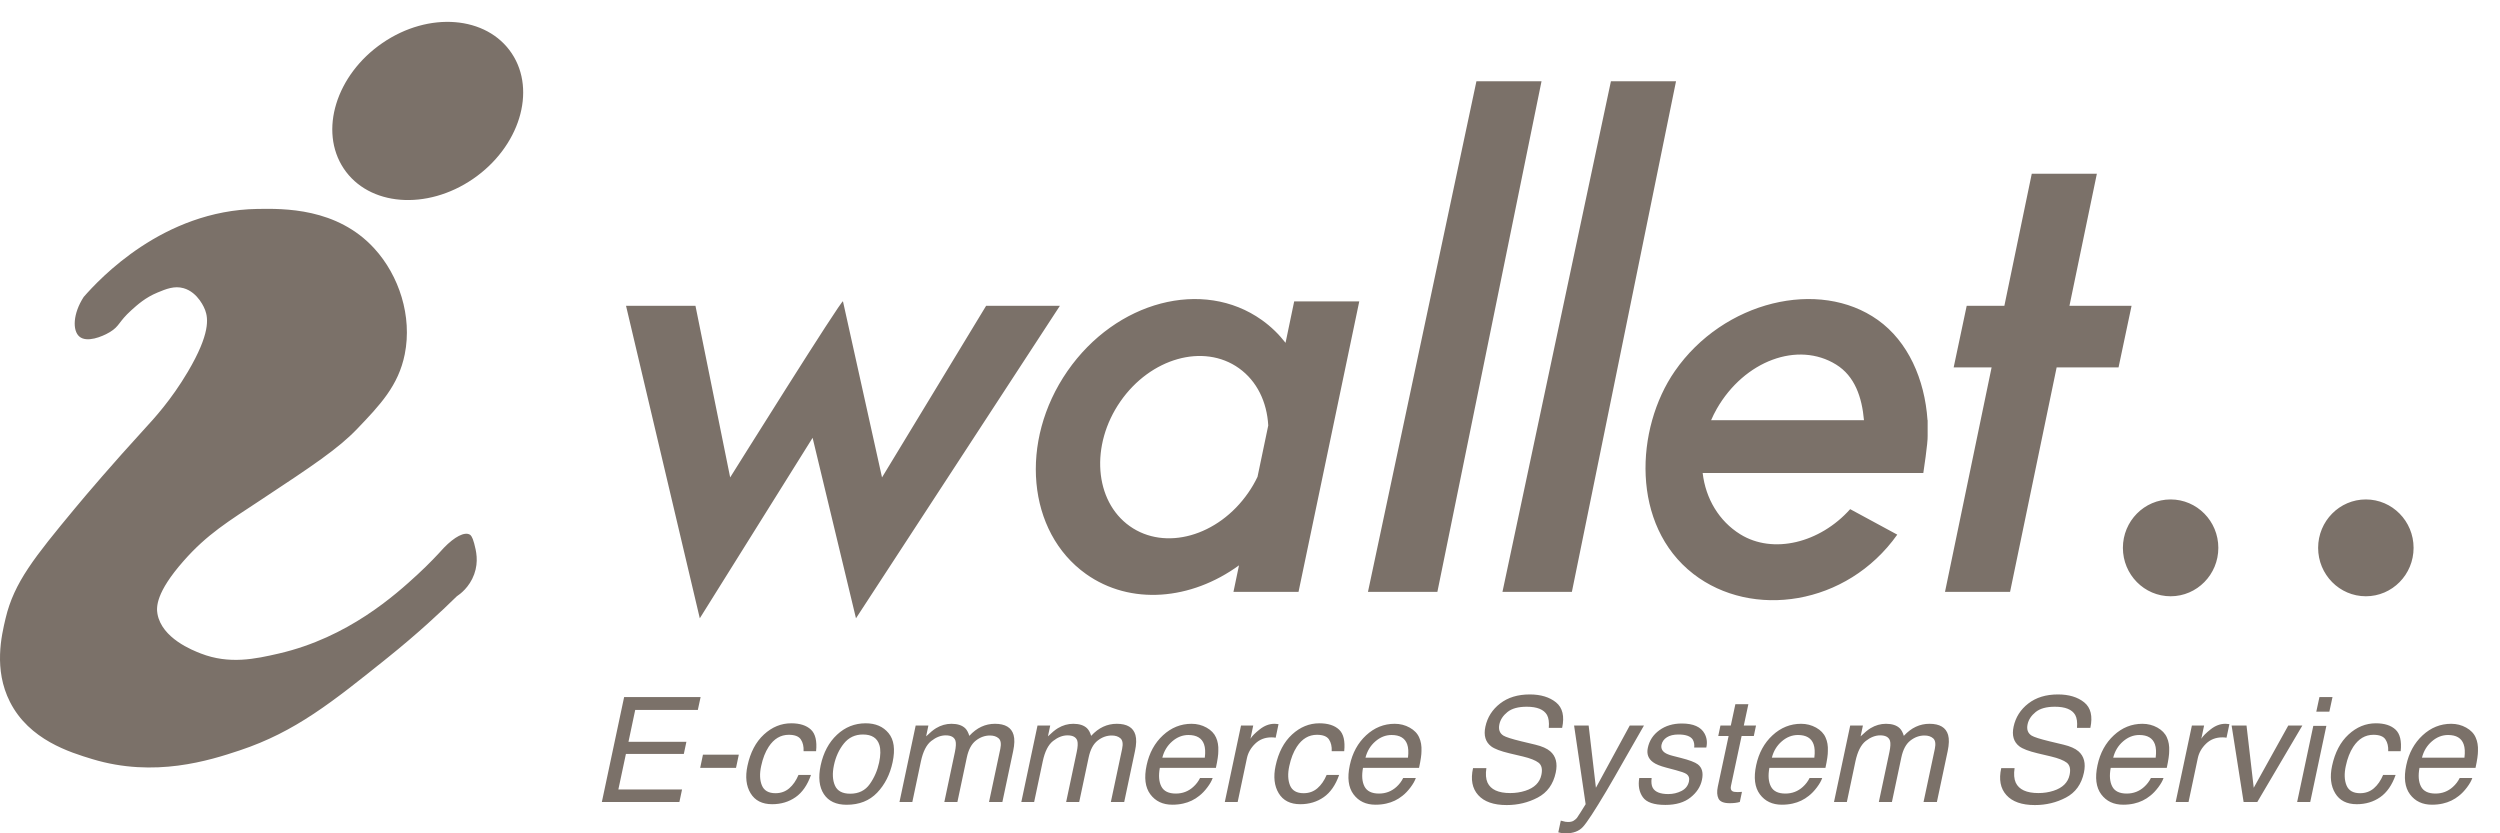 <svg width="120" height="40" viewBox="0 0 120 40" fill="none" xmlns="http://www.w3.org/2000/svg">
<path fill-rule="evenodd" clip-rule="evenodd" d="M22.553 25.663C22.587 25.683 22.671 25.743 22.761 26.085C22.851 26.427 22.985 26.945 22.761 27.565C22.533 28.191 22.083 28.519 21.928 28.621C21.172 29.363 20.045 30.416 18.595 31.579C15.944 33.705 14.178 35.127 11.515 36.016C10.053 36.504 7.419 37.343 4.434 36.438C3.359 36.112 1.403 35.518 0.478 33.691C-0.314 32.131 0.072 30.505 0.269 29.677C0.677 27.955 1.656 26.744 3.601 24.396C4.151 23.732 5.403 22.263 6.933 20.592C7.395 20.089 8.212 19.206 9.016 17.846C10.099 16.012 9.993 15.281 9.848 14.887C9.826 14.824 9.52 14.031 8.808 13.832C8.368 13.709 7.977 13.869 7.558 14.043C6.979 14.282 6.595 14.629 6.309 14.887C5.675 15.459 5.752 15.654 5.267 15.944C4.897 16.165 4.164 16.459 3.81 16.155C3.471 15.866 3.498 15.054 4.017 14.254C4.783 13.379 7.83 10.101 12.347 10.029C13.609 10.009 16.178 9.967 17.97 11.93C19.156 13.228 19.793 15.176 19.429 17.001C19.126 18.515 18.234 19.447 17.138 20.592C16.234 21.536 14.995 22.361 12.556 23.973C10.941 25.04 9.943 25.64 8.808 26.931C7.473 28.446 7.502 29.153 7.558 29.466C7.768 30.64 9.247 31.215 9.64 31.368C11.011 31.9 12.252 31.631 13.389 31.368C16.712 30.598 18.975 28.559 20.054 27.565C20.603 27.058 21.025 26.606 21.303 26.297C21.816 25.766 22.299 25.512 22.553 25.663ZM18.358 2.063C20.586 0.536 23.364 0.76 24.564 2.562C25.764 4.363 24.931 7.061 22.705 8.588C20.477 10.115 17.699 9.892 16.499 8.09C15.299 6.288 16.131 3.59 18.358 2.063ZM47.335 14.677H50.876L41.087 29.678L39.005 21.015L33.59 29.678L30.049 14.677H33.382L35.048 22.916C35.048 22.916 40.463 14.254 40.463 14.466L42.337 22.916L47.335 14.677ZM61.706 16.456L62.121 14.466H65.245L62.329 28.41H59.206L59.472 27.136C57.172 28.811 54.261 29.071 52.125 27.549C49.304 25.538 48.906 21.18 51.236 17.814C53.568 14.447 57.744 13.35 60.567 15.36C61.005 15.672 61.385 16.042 61.706 16.456ZM59.917 23.651C60.089 23.404 60.236 23.149 60.361 22.887L60.876 20.423C60.815 19.306 60.341 18.295 59.469 17.674C57.775 16.466 55.225 17.182 53.776 19.274C52.327 21.367 52.527 24.043 54.224 25.252C55.919 26.459 58.469 25.744 59.917 23.651ZM70.868 3.902H73.993L68.994 28.41H65.662L70.868 3.902ZM77.324 3.902H80.449L75.45 28.41H72.118L77.324 3.902ZM92.527 20.17V20.904C92.545 21.235 92.319 22.705 92.319 22.705H81.728C81.871 23.935 82.514 25.015 83.534 25.646C85.104 26.619 87.358 26.064 88.808 24.439L91.069 25.663C88.641 29.084 84.083 29.72 81.282 27.549C78.268 25.214 78.489 20.563 80.392 17.814C82.724 14.447 87.318 13.349 90.138 15.36C91.582 16.389 92.387 18.198 92.521 20.17H92.527ZM82.133 20.17H89.471C89.372 19.062 89.031 18.055 88.135 17.5C86.299 16.362 83.734 17.312 82.407 19.62C82.302 19.801 82.214 19.986 82.133 20.17ZM102.315 14.677L101.69 17.635H98.719L96.483 28.41H93.36L95.597 17.635H93.776L94.402 14.677H96.21L97.525 8.338H100.65L99.334 14.677H102.315ZM104.19 23.973C105.455 23.973 106.48 25.014 106.48 26.297C106.48 27.58 105.455 28.621 104.19 28.621C102.924 28.621 101.899 27.58 101.899 26.297C101.899 25.014 102.924 23.973 104.19 23.973ZM113.561 23.973C114.827 23.973 115.852 25.014 115.852 26.297C115.852 27.58 114.827 28.621 113.561 28.621C112.296 28.621 111.27 27.58 111.27 26.297C111.27 25.014 112.296 23.973 113.561 23.973ZM29.958 33.46H33.629L33.496 34.077H30.49L30.167 35.606H32.947L32.824 36.188H30.044L29.681 37.895H32.738L32.611 38.495H28.889L29.958 33.46ZM33.742 36.223H35.463L35.329 36.857H33.609L33.742 36.223ZM39.172 36.058H38.572C38.583 35.832 38.54 35.644 38.441 35.495C38.343 35.345 38.15 35.27 37.862 35.27C37.469 35.27 37.147 35.462 36.896 35.846C36.733 36.095 36.614 36.402 36.536 36.768C36.456 37.136 36.467 37.445 36.57 37.697C36.673 37.948 36.891 38.074 37.225 38.074C37.481 38.074 37.7 37.995 37.883 37.839C38.066 37.682 38.214 37.468 38.328 37.196H38.928C38.757 37.683 38.51 38.039 38.188 38.264C37.866 38.489 37.491 38.602 37.064 38.602C36.584 38.602 36.238 38.426 36.027 38.075C35.815 37.725 35.766 37.286 35.878 36.761C36.015 36.117 36.278 35.615 36.668 35.256C37.057 34.898 37.494 34.718 37.979 34.718C38.392 34.718 38.707 34.819 38.923 35.02C39.139 35.221 39.222 35.567 39.172 36.058ZM42.846 36.583C42.72 37.175 42.472 37.663 42.102 38.05C41.732 38.436 41.244 38.629 40.639 38.629C40.134 38.629 39.769 38.458 39.545 38.117C39.321 37.775 39.27 37.316 39.391 36.74C39.523 36.123 39.785 35.632 40.176 35.267C40.567 34.901 41.026 34.718 41.554 34.718C42.027 34.718 42.393 34.876 42.652 35.191C42.912 35.506 42.976 35.97 42.846 36.583ZM42.198 36.6C42.271 36.257 42.276 35.978 42.212 35.764C42.109 35.425 41.845 35.256 41.42 35.256C41.043 35.256 40.739 35.4 40.507 35.688C40.275 35.976 40.115 36.323 40.029 36.73C39.946 37.121 39.963 37.447 40.078 37.707C40.194 37.968 40.438 38.098 40.81 38.098C41.219 38.098 41.533 37.943 41.751 37.633C41.969 37.324 42.118 36.979 42.198 36.6ZM43.953 34.824H44.563L44.454 35.345C44.639 35.165 44.799 35.033 44.933 34.951C45.166 34.812 45.412 34.742 45.67 34.742C45.963 34.742 46.183 34.814 46.332 34.958C46.414 35.04 46.479 35.161 46.527 35.321C46.708 35.125 46.9 34.979 47.105 34.884C47.309 34.789 47.527 34.742 47.758 34.742C48.251 34.742 48.55 34.92 48.652 35.277C48.707 35.469 48.7 35.727 48.632 36.051L48.114 38.495H47.473L48.015 35.945C48.065 35.701 48.039 35.533 47.936 35.441C47.833 35.35 47.694 35.304 47.518 35.304C47.276 35.304 47.05 35.385 46.841 35.548C46.632 35.71 46.487 35.981 46.407 36.36L45.955 38.495H45.328L45.835 36.099C45.887 35.85 45.897 35.669 45.862 35.554C45.805 35.383 45.649 35.297 45.393 35.297C45.16 35.297 44.928 35.388 44.699 35.568C44.469 35.749 44.304 36.075 44.203 36.548L43.792 38.495H43.175L43.953 34.824ZM49.801 34.824H50.411L50.301 35.345C50.486 35.165 50.646 35.033 50.781 34.951C51.014 34.812 51.26 34.742 51.518 34.742C51.81 34.742 52.031 34.814 52.179 34.958C52.262 35.04 52.327 35.161 52.375 35.321C52.555 35.125 52.748 34.979 52.952 34.884C53.157 34.789 53.374 34.742 53.605 34.742C54.099 34.742 54.397 34.92 54.5 35.277C54.555 35.469 54.548 35.727 54.479 36.051L53.962 38.495H53.321L53.862 35.945C53.913 35.701 53.886 35.533 53.783 35.441C53.681 35.35 53.541 35.304 53.365 35.304C53.123 35.304 52.897 35.385 52.688 35.548C52.479 35.71 52.335 35.981 52.255 36.36L51.802 38.495H51.175L51.682 36.099C51.735 35.85 51.744 35.669 51.71 35.554C51.653 35.383 51.496 35.297 51.24 35.297C51.007 35.297 50.776 35.388 50.546 35.568C50.316 35.749 50.151 36.075 50.051 36.548L49.639 38.495H49.023L49.801 34.824ZM58.37 35.4C58.454 35.585 58.491 35.801 58.479 36.048C58.482 36.217 58.443 36.487 58.363 36.857H55.672C55.604 37.229 55.628 37.528 55.746 37.753C55.864 37.978 56.095 38.091 56.44 38.091C56.762 38.091 57.041 37.985 57.276 37.772C57.413 37.649 57.522 37.506 57.602 37.344H58.209C58.163 37.478 58.078 37.629 57.953 37.794C57.829 37.96 57.699 38.095 57.564 38.2C57.338 38.383 57.08 38.507 56.789 38.571C56.632 38.607 56.459 38.626 56.272 38.626C55.815 38.626 55.463 38.459 55.216 38.127C54.969 37.794 54.91 37.329 55.038 36.73C55.164 36.141 55.425 35.662 55.823 35.294C56.221 34.926 56.678 34.742 57.194 34.742C57.455 34.742 57.694 34.803 57.914 34.925C58.133 35.048 58.285 35.206 58.37 35.4ZM57.831 36.367C57.864 36.099 57.851 35.886 57.794 35.726C57.689 35.429 57.438 35.28 57.043 35.28C56.76 35.28 56.5 35.383 56.265 35.587C56.03 35.791 55.872 36.051 55.792 36.367H57.831ZM59.569 34.824H60.155L60.022 35.459C60.095 35.335 60.244 35.185 60.469 35.008C60.694 34.831 60.929 34.742 61.173 34.742C61.185 34.742 61.204 34.743 61.232 34.745C61.259 34.748 61.305 34.752 61.369 34.759L61.232 35.41C61.195 35.404 61.162 35.399 61.132 35.397C61.102 35.395 61.069 35.393 61.033 35.393C60.722 35.393 60.462 35.493 60.253 35.693C60.044 35.893 59.911 36.123 59.854 36.384L59.408 38.495H58.791L59.569 34.824ZM64.522 36.058H63.922C63.934 35.832 63.89 35.644 63.792 35.495C63.694 35.345 63.501 35.27 63.213 35.27C62.82 35.27 62.498 35.462 62.246 35.846C62.084 36.095 61.964 36.402 61.886 36.768C61.806 37.136 61.818 37.445 61.92 37.697C62.023 37.948 62.242 38.074 62.575 38.074C62.831 38.074 63.05 37.995 63.233 37.839C63.416 37.682 63.565 37.468 63.679 37.196H64.279C64.107 37.683 63.861 38.039 63.538 38.264C63.216 38.489 62.841 38.602 62.414 38.602C61.934 38.602 61.589 38.426 61.377 38.075C61.166 37.725 61.116 37.286 61.228 36.761C61.365 36.117 61.629 35.615 62.018 35.256C62.408 34.898 62.845 34.718 63.329 34.718C63.743 34.718 64.058 34.819 64.274 35.02C64.49 35.221 64.572 35.567 64.522 36.058ZM68.121 35.4C68.206 35.585 68.242 35.801 68.231 36.048C68.233 36.217 68.194 36.487 68.114 36.857H65.424C65.355 37.229 65.38 37.528 65.497 37.753C65.615 37.978 65.846 38.091 66.191 38.091C66.514 38.091 66.792 37.985 67.028 37.772C67.165 37.649 67.273 37.506 67.353 37.344H67.96C67.914 37.478 67.829 37.629 67.705 37.794C67.58 37.96 67.451 38.095 67.316 38.2C67.089 38.383 66.831 38.507 66.541 38.571C66.383 38.607 66.211 38.626 66.023 38.626C65.566 38.626 65.215 38.459 64.968 38.127C64.721 37.794 64.662 37.329 64.79 36.73C64.915 36.141 65.177 35.662 65.574 35.294C65.972 34.926 66.429 34.742 66.945 34.742C67.206 34.742 67.446 34.803 67.665 34.925C67.885 35.048 68.037 35.206 68.121 35.4ZM67.583 36.367C67.615 36.099 67.602 35.886 67.545 35.726C67.44 35.429 67.19 35.28 66.795 35.28C66.511 35.28 66.252 35.383 66.017 35.587C65.781 35.791 65.624 36.051 65.543 36.367H67.583ZM71.346 36.871C71.303 37.156 71.321 37.388 71.401 37.566C71.557 37.9 71.92 38.067 72.491 38.067C72.747 38.067 72.988 38.03 73.215 37.957C73.651 37.816 73.908 37.562 73.986 37.196C74.045 36.922 74.001 36.727 73.852 36.61C73.704 36.496 73.453 36.397 73.101 36.312L72.45 36.158C72.027 36.057 71.736 35.946 71.576 35.825C71.302 35.615 71.209 35.301 71.298 34.883C71.394 34.43 71.63 34.059 72.004 33.769C72.379 33.478 72.853 33.333 73.427 33.333C73.955 33.333 74.376 33.461 74.69 33.715C75.004 33.97 75.102 34.378 74.983 34.938H74.342C74.365 34.668 74.336 34.461 74.256 34.317C74.103 34.054 73.778 33.923 73.28 33.923C72.877 33.923 72.571 34.007 72.359 34.176C72.148 34.346 72.018 34.542 71.97 34.766C71.918 35.013 71.982 35.193 72.162 35.308C72.281 35.381 72.567 35.472 73.019 35.582L73.691 35.743C74.015 35.821 74.255 35.927 74.411 36.062C74.683 36.297 74.771 36.639 74.675 37.087C74.556 37.644 74.268 38.043 73.811 38.283C73.354 38.523 72.857 38.643 72.32 38.643C71.694 38.643 71.238 38.483 70.952 38.163C70.667 37.845 70.584 37.414 70.706 36.871H71.346ZM78.229 34.824H78.911C78.774 35.06 78.467 35.597 77.989 36.435C77.633 37.066 77.337 37.58 77.101 37.978C76.544 38.915 76.17 39.486 75.981 39.691C75.791 39.897 75.518 40 75.161 40C75.075 40 75.008 39.997 74.963 39.99C74.917 39.983 74.862 39.97 74.798 39.952L74.918 39.39C75.019 39.42 75.092 39.438 75.139 39.445C75.186 39.452 75.228 39.455 75.264 39.455C75.379 39.455 75.466 39.436 75.528 39.398C75.59 39.361 75.645 39.315 75.693 39.26C75.709 39.241 75.77 39.148 75.876 38.979C75.982 38.809 76.061 38.684 76.111 38.602L75.556 34.824H76.255L76.604 37.813L78.229 34.824ZM79.278 37.344C79.253 37.549 79.271 37.707 79.333 37.817C79.445 38.015 79.693 38.115 80.077 38.115C80.305 38.115 80.517 38.065 80.712 37.966C80.908 37.866 81.027 37.713 81.071 37.505C81.105 37.347 81.06 37.227 80.937 37.145C80.859 37.095 80.696 37.036 80.447 36.97L79.984 36.847C79.687 36.769 79.474 36.682 79.347 36.586C79.116 36.419 79.032 36.188 79.096 35.894C79.169 35.546 79.354 35.265 79.65 35.051C79.946 34.836 80.305 34.728 80.728 34.728C81.281 34.728 81.645 34.891 81.821 35.215C81.931 35.421 81.958 35.642 81.903 35.88H81.321C81.339 35.741 81.316 35.614 81.252 35.5C81.145 35.337 80.916 35.256 80.567 35.256C80.334 35.256 80.148 35.301 80.01 35.39C79.871 35.479 79.786 35.597 79.754 35.743C79.72 35.903 79.772 36.031 79.909 36.127C79.989 36.184 80.113 36.234 80.282 36.278L80.669 36.377C81.09 36.484 81.365 36.588 81.496 36.689C81.701 36.847 81.767 37.095 81.694 37.433C81.626 37.76 81.442 38.042 81.144 38.279C80.846 38.517 80.443 38.636 79.936 38.636C79.39 38.636 79.029 38.512 78.855 38.264C78.68 38.016 78.623 37.709 78.685 37.344H79.278ZM83.298 33.8H83.922L83.703 34.824H84.289L84.183 35.328H83.597L83.086 37.724C83.058 37.852 83.084 37.938 83.161 37.981C83.205 38.006 83.282 38.019 83.394 38.019C83.424 38.019 83.456 38.018 83.49 38.017C83.525 38.016 83.566 38.013 83.614 38.009L83.511 38.495C83.436 38.516 83.358 38.531 83.28 38.54C83.201 38.549 83.117 38.554 83.028 38.554C82.74 38.554 82.56 38.48 82.488 38.333C82.416 38.185 82.405 37.994 82.455 37.758L82.973 35.328H82.476L82.582 34.824H83.079L83.298 33.8ZM87.627 35.4C87.712 35.585 87.749 35.801 87.737 36.048C87.74 36.217 87.701 36.487 87.621 36.857H84.93C84.862 37.229 84.886 37.528 85.004 37.753C85.121 37.978 85.353 38.091 85.698 38.091C86.02 38.091 86.299 37.985 86.534 37.772C86.671 37.649 86.78 37.506 86.86 37.344H87.466C87.421 37.478 87.336 37.629 87.211 37.794C87.087 37.96 86.957 38.095 86.822 38.2C86.596 38.383 86.338 38.507 86.047 38.571C85.89 38.607 85.717 38.626 85.53 38.626C85.073 38.626 84.721 38.459 84.474 38.127C84.227 37.794 84.168 37.329 84.296 36.73C84.422 36.141 84.683 35.662 85.081 35.294C85.478 34.926 85.936 34.742 86.452 34.742C86.712 34.742 86.952 34.803 87.172 34.925C87.391 35.048 87.543 35.206 87.627 35.4ZM87.089 36.367C87.121 36.099 87.109 35.886 87.052 35.726C86.947 35.429 86.696 35.28 86.301 35.28C86.018 35.28 85.758 35.383 85.523 35.587C85.288 35.791 85.13 36.051 85.05 36.367H87.089ZM88.81 34.824H89.42L89.31 35.345C89.496 35.165 89.656 35.033 89.79 34.951C90.023 34.812 90.269 34.742 90.527 34.742C90.82 34.742 91.04 34.814 91.189 34.958C91.271 35.04 91.336 35.161 91.384 35.321C91.565 35.125 91.757 34.979 91.962 34.884C92.166 34.789 92.384 34.742 92.615 34.742C93.108 34.742 93.406 34.92 93.509 35.277C93.564 35.469 93.557 35.727 93.489 36.051L92.971 38.495H92.33L92.872 35.945C92.922 35.701 92.896 35.533 92.793 35.441C92.69 35.35 92.551 35.304 92.375 35.304C92.132 35.304 91.907 35.385 91.698 35.548C91.489 35.71 91.344 35.981 91.264 36.36L90.812 38.495H90.184L90.692 36.099C90.744 35.85 90.754 35.669 90.719 35.554C90.662 35.383 90.505 35.297 90.25 35.297C90.016 35.297 89.785 35.388 89.555 35.568C89.326 35.749 89.161 36.075 89.06 36.548L88.649 38.495H88.032L88.81 34.824ZM96.7 36.871C96.657 37.156 96.675 37.388 96.755 37.566C96.91 37.9 97.274 38.067 97.845 38.067C98.101 38.067 98.342 38.03 98.568 37.957C99.005 37.816 99.262 37.562 99.34 37.196C99.399 36.922 99.354 36.727 99.206 36.61C99.057 36.496 98.807 36.397 98.455 36.312L97.804 36.158C97.381 36.057 97.09 35.946 96.93 35.825C96.656 35.615 96.563 35.301 96.652 34.883C96.748 34.43 96.984 34.059 97.358 33.769C97.733 33.478 98.207 33.333 98.781 33.333C99.309 33.333 99.73 33.461 100.044 33.715C100.358 33.97 100.456 34.378 100.337 34.938H99.696C99.719 34.668 99.69 34.461 99.61 34.317C99.457 34.054 99.132 33.923 98.633 33.923C98.231 33.923 97.924 34.007 97.713 34.176C97.502 34.346 97.372 34.542 97.324 34.766C97.272 35.013 97.336 35.193 97.516 35.308C97.635 35.381 97.921 35.472 98.373 35.582L99.045 35.743C99.369 35.821 99.609 35.927 99.765 36.062C100.036 36.297 100.124 36.639 100.028 37.087C99.91 37.644 99.622 38.043 99.165 38.283C98.708 38.523 98.211 38.643 97.674 38.643C97.048 38.643 96.592 38.483 96.306 38.163C96.02 37.845 95.938 37.414 96.059 36.871H96.7ZM104.011 35.4C104.096 35.585 104.133 35.801 104.121 36.048C104.123 36.217 104.085 36.487 104.005 36.857H101.314C101.245 37.229 101.27 37.528 101.388 37.753C101.505 37.978 101.737 38.091 102.082 38.091C102.404 38.091 102.683 37.985 102.918 37.772C103.055 37.649 103.164 37.506 103.244 37.344H103.85C103.805 37.478 103.719 37.629 103.595 37.794C103.47 37.96 103.341 38.095 103.206 38.2C102.98 38.383 102.721 38.507 102.431 38.571C102.274 38.607 102.101 38.626 101.914 38.626C101.457 38.626 101.105 38.459 100.858 38.127C100.611 37.794 100.552 37.329 100.68 36.73C100.805 36.141 101.067 35.662 101.465 35.294C101.862 34.926 102.319 34.742 102.836 34.742C103.096 34.742 103.336 34.803 103.556 34.925C103.775 35.048 103.927 35.206 104.011 35.4ZM103.473 36.367C103.505 36.099 103.493 35.886 103.436 35.726C103.33 35.429 103.08 35.28 102.685 35.28C102.402 35.28 102.142 35.383 101.907 35.587C101.671 35.791 101.514 36.051 101.434 36.367H103.473ZM105.211 34.824H105.797L105.663 35.459C105.737 35.335 105.886 35.185 106.111 35.008C106.336 34.831 106.571 34.742 106.815 34.742C106.827 34.742 106.846 34.743 106.873 34.745C106.901 34.748 106.947 34.752 107.011 34.759L106.873 35.41C106.837 35.404 106.804 35.399 106.774 35.397C106.744 35.395 106.711 35.393 106.675 35.393C106.364 35.393 106.104 35.493 105.895 35.693C105.686 35.893 105.553 36.123 105.496 36.384L105.05 38.495H104.433L105.211 34.824ZM107.833 34.824L108.179 37.813L109.838 34.824H110.514L108.351 38.495H107.693L107.117 34.824H107.833ZM111.038 34.842H111.665L110.891 38.495H110.263L111.038 34.842ZM111.333 33.46H111.96L111.809 34.159H111.182L111.333 33.46ZM115.233 36.058H114.634C114.645 35.832 114.602 35.644 114.503 35.495C114.405 35.345 114.212 35.27 113.924 35.27C113.531 35.27 113.209 35.462 112.957 35.846C112.795 36.095 112.675 36.402 112.598 36.768C112.518 37.136 112.529 37.445 112.632 37.697C112.735 37.948 112.953 38.074 113.286 38.074C113.542 38.074 113.762 37.995 113.945 37.839C114.127 37.682 114.276 37.468 114.39 37.196H114.99C114.819 37.683 114.572 38.039 114.25 38.264C113.927 38.489 113.553 38.602 113.125 38.602C112.646 38.602 112.3 38.426 112.089 38.075C111.877 37.725 111.827 37.286 111.939 36.761C112.077 36.117 112.34 35.615 112.73 35.256C113.119 34.898 113.556 34.718 114.041 34.718C114.454 34.718 114.769 34.819 114.985 35.02C115.201 35.221 115.284 35.567 115.233 36.058ZM118.832 35.4C118.917 35.585 118.953 35.801 118.942 36.048C118.944 36.217 118.905 36.487 118.825 36.857H116.135C116.066 37.229 116.091 37.528 116.208 37.753C116.326 37.978 116.558 38.091 116.903 38.091C117.225 38.091 117.504 37.985 117.739 37.772C117.876 37.649 117.985 37.506 118.065 37.344H118.671C118.626 37.478 118.54 37.629 118.416 37.794C118.291 37.96 118.162 38.095 118.027 38.2C117.801 38.383 117.542 38.507 117.252 38.571C117.095 38.607 116.922 38.626 116.735 38.626C116.278 38.626 115.926 38.459 115.679 38.127C115.432 37.794 115.373 37.329 115.501 36.73C115.626 36.141 115.888 35.662 116.286 35.294C116.683 34.926 117.14 34.742 117.657 34.742C117.917 34.742 118.157 34.803 118.376 34.925C118.596 35.048 118.748 35.206 118.832 35.4ZM118.294 36.367C118.326 36.099 118.314 35.886 118.256 35.726C118.151 35.429 117.901 35.28 117.506 35.28C117.222 35.28 116.963 35.383 116.728 35.587C116.492 35.791 116.335 36.051 116.255 36.367H118.294Z" fill="#7B7169"/>
</svg>